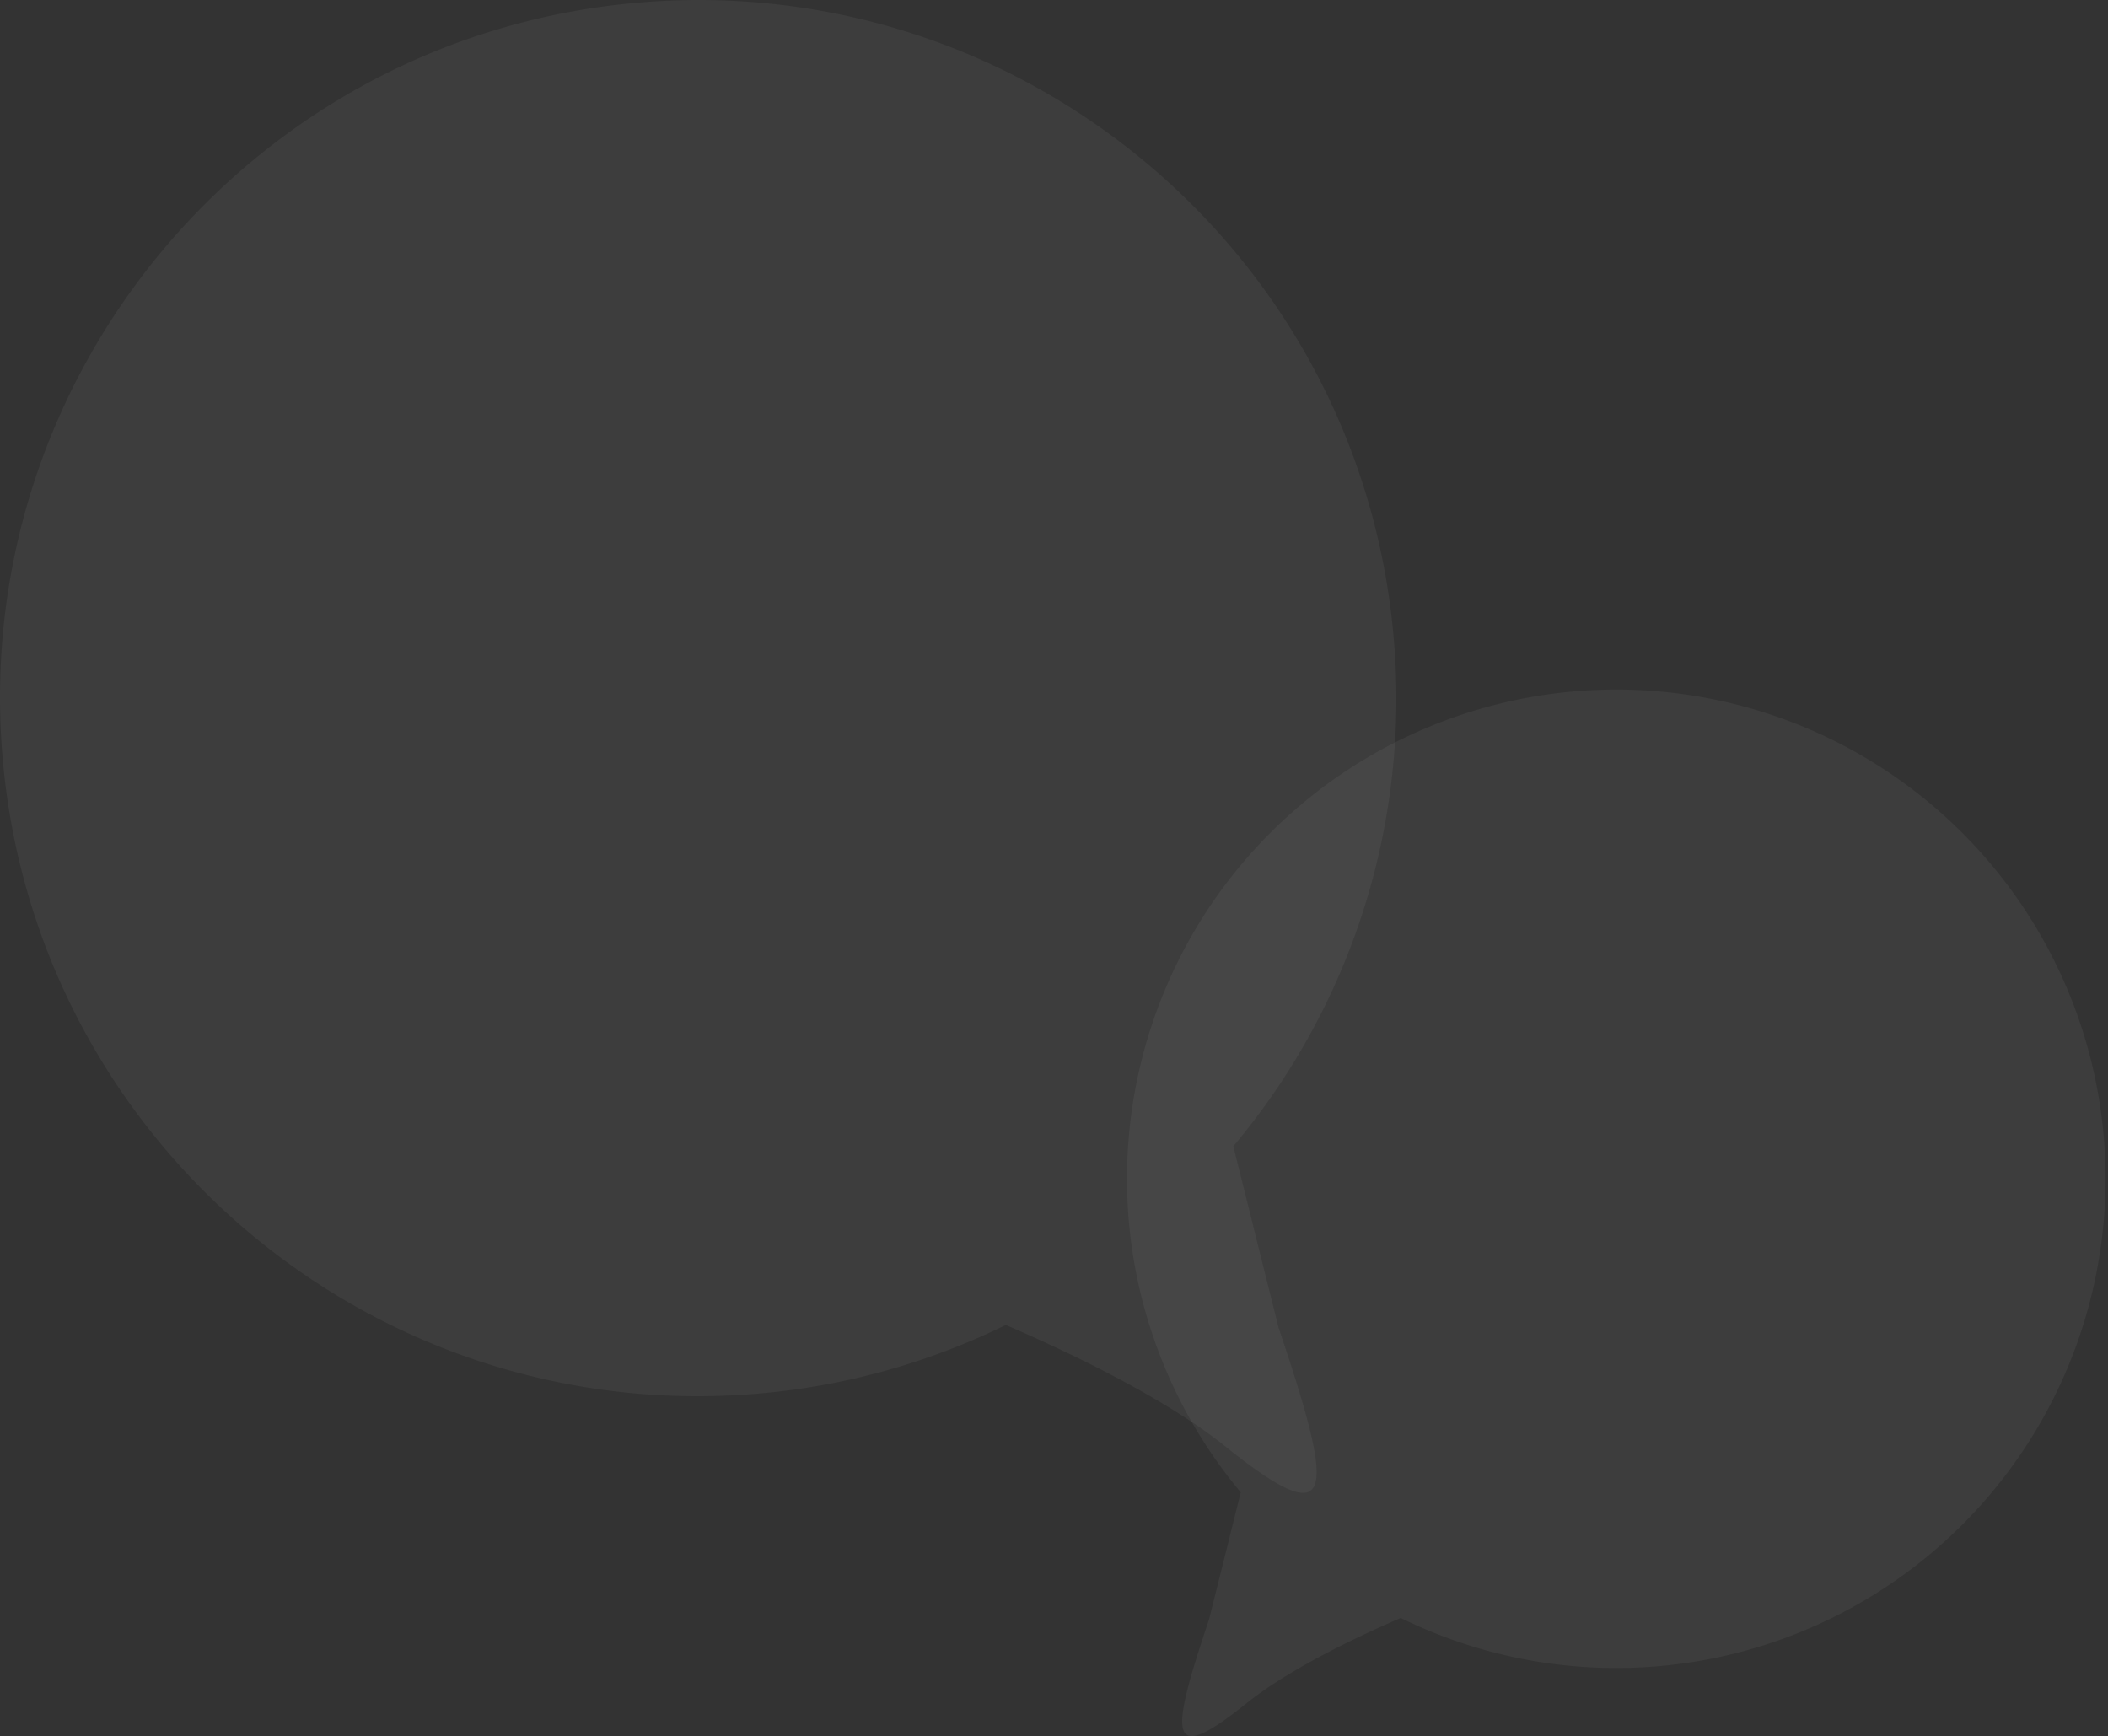 <svg xmlns="http://www.w3.org/2000/svg" xmlns:xlink="http://www.w3.org/1999/xlink" width="634.723" height="522.781" viewBox="0 0 634.723 522.781">
  <rect x="0" y="0" width="634.723" height="522.781" fill="#333333" stroke="none"/>
  <defs>
    <clipPath id="clip-path">
      <rect id="Rectangle_265" data-name="Rectangle 265" width="420.442" height="449.553" fill="rgba(0,0,0,0)"/>
    </clipPath>
    <clipPath id="clip-path-2">
      <rect id="Rectangle_265-2" data-name="Rectangle 265" width="295.644" height="316.114" fill="rgba(0,0,0,0)"/>
    </clipPath>
  </defs>
  <g id="Groupe_688" data-name="Groupe 688" transform="translate(-23.277)">
    <g id="Groupe_660" data-name="Groupe 660" transform="translate(23.277)" opacity="0.05">
      <g id="Groupe_655" data-name="Groupe 655" clip-path="url(#clip-path)">
        <path id="Tracé_858" data-name="Tracé 858" d="M371.363,345.188A209.517,209.517,0,0,0,419.769,193.55C410.56,77.819,309.278-8.535,193.549.673S-8.535,111.164.674,226.894s110.49,202.085,226.219,192.877a209.657,209.657,0,0,0,75.96-20.791c21.661,9.374,48.655,22.58,66.067,36.559,33.978,27.277,32.957,14.437,16.028-35.906Z" transform="translate(0 0)" fill="#fff"/>
      </g>
    </g>
    <g id="Groupe_661" data-name="Groupe 661" transform="translate(362.356 206.668)" opacity="0.05">
      <g id="Groupe_655-2" data-name="Groupe 655" transform="translate(0 -0.001)" clip-path="url(#clip-path-2)">
        <path id="Tracé_858-2" data-name="Tracé 858" d="M34.512,242.727a147.322,147.322,0,1,1,48.174,37.825c-15.231,6.592-34.213,15.878-46.457,25.707-23.892,19.18-23.174,10.151-11.271-25.248Z" transform="translate(-0.001 0)" fill="#fff"/>
      </g>
    </g>
  </g>
</svg>
